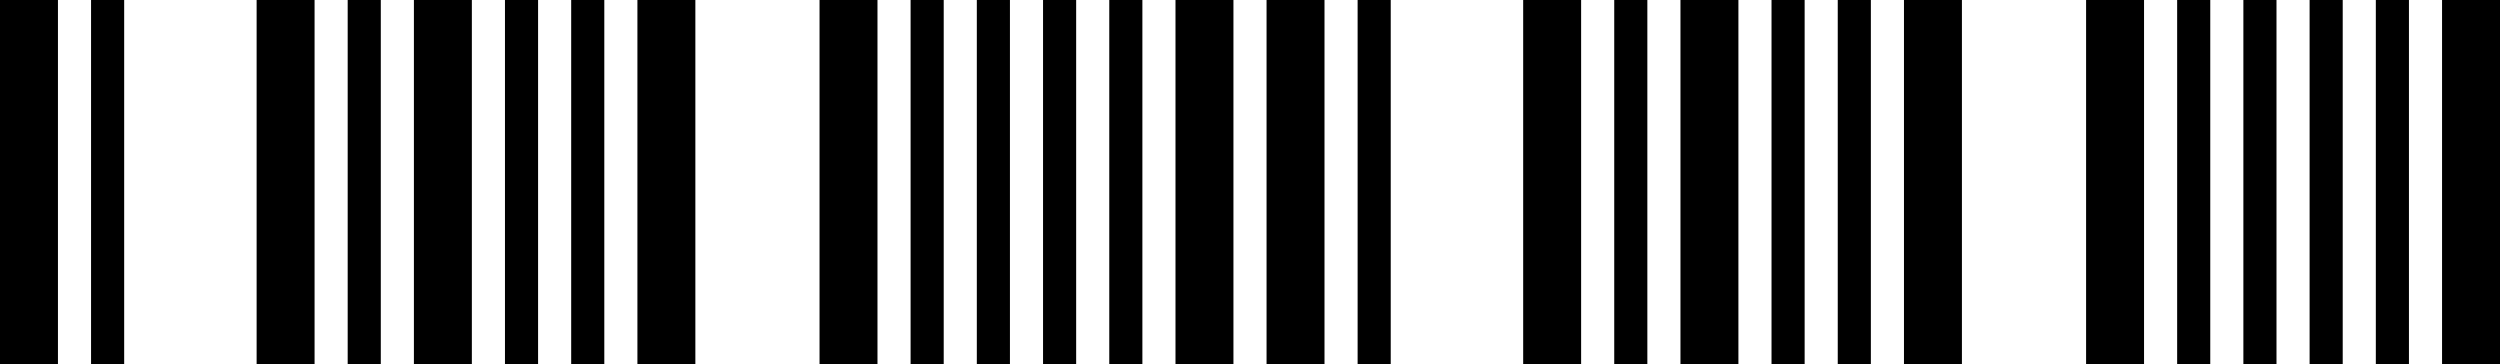 <svg width="302" height="44" viewBox="0 0 302 44" fill="none" xmlns="http://www.w3.org/2000/svg">
<rect width="7" height="44" fill="black"/>
<rect x="142" width="7" height="44" fill="black"/>
<rect x="31" width="7" height="44" fill="black"/>
<rect x="50" width="7" height="44" fill="black"/>
<rect x="99" width="7" height="44" fill="black"/>
<rect x="77" width="7" height="44" fill="black"/>
<rect x="11" width="4" height="44" fill="black"/>
<rect x="42" width="4" height="44" fill="black"/>
<rect x="61" width="4" height="44" fill="black"/>
<rect x="69" width="4" height="44" fill="black"/>
<rect x="110" width="4" height="44" fill="black"/>
<rect x="118" width="4" height="44" fill="black"/>
<rect x="126" width="4" height="44" fill="black"/>
<rect x="134" width="4" height="44" fill="black"/>
<rect x="153" width="7" height="44" fill="black"/>
<rect x="295" width="7" height="44" fill="black"/>
<rect x="184" width="7" height="44" fill="black"/>
<rect x="203" width="7" height="44" fill="black"/>
<rect x="252" width="7" height="44" fill="black"/>
<rect x="230" width="7" height="44" fill="black"/>
<rect x="164" width="4" height="44" fill="black"/>
<rect x="195" width="4" height="44" fill="black"/>
<rect x="214" width="4" height="44" fill="black"/>
<rect x="222" width="4" height="44" fill="black"/>
<rect x="263" width="4" height="44" fill="black"/>
<rect x="271" width="4" height="44" fill="black"/>
<rect x="279" width="4" height="44" fill="black"/>
<rect x="287" width="4" height="44" fill="black"/>
</svg>
